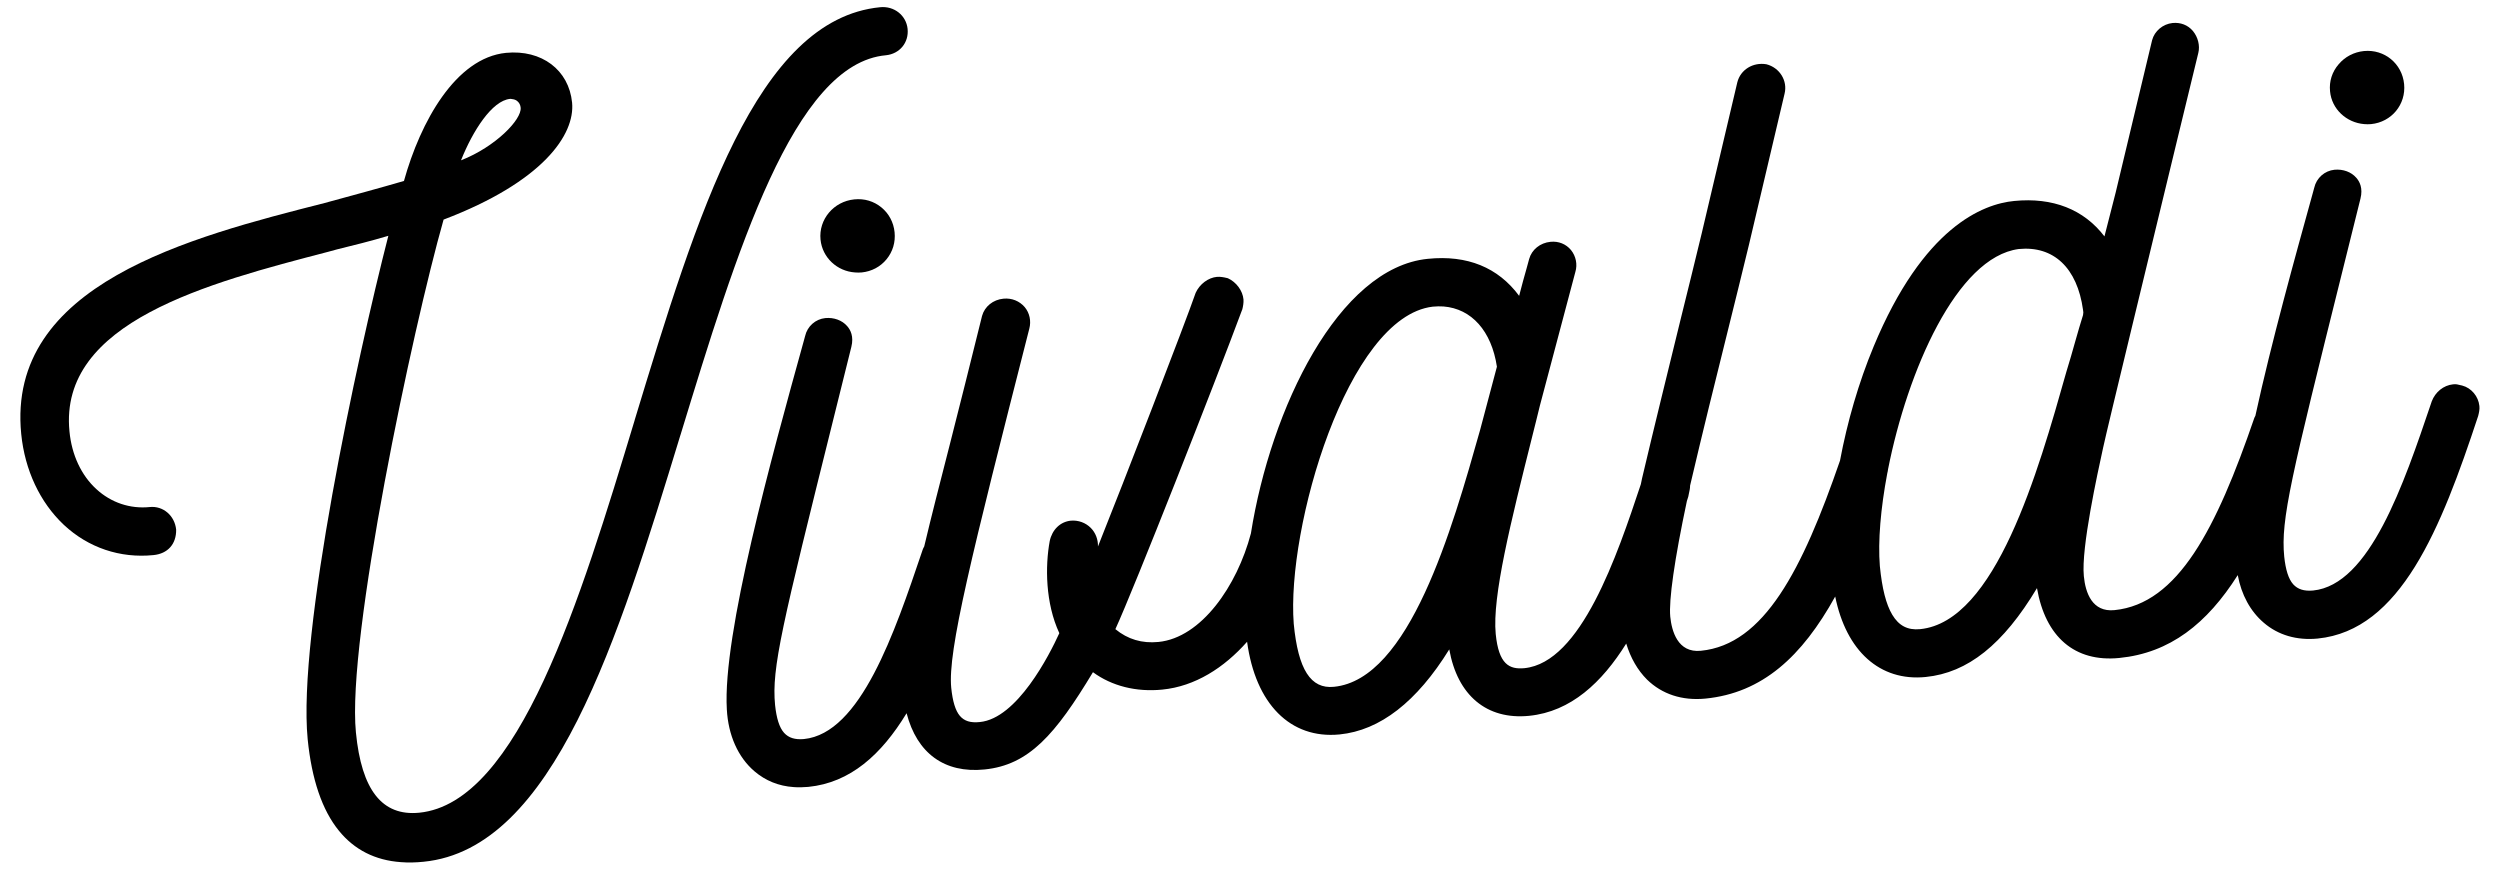 <svg xmlns="http://www.w3.org/2000/svg" xmlns:xlink="http://www.w3.org/1999/xlink" id="Ebene_1" x="0px" y="0px" viewBox="0 0 1248.9 434.4" style="enable-background:new 0 0 1248.9 434.4;" xml:space="preserve">
<g>
	<path d="M1229.6,194.5c-1.5-0.3-2.5-0.7-3.9-0.6c-3.8,0.4-7.5,3.2-9,7.2c-13.9,41.2-31.2,92.9-61,95.8c-10.1,1-15-4.8-16.4-18.8   c-2-20.7,4.4-43.7,38.2-179.5c2.1-8.5-4.6-12.7-10.9-12c-3.8,0.4-7.5,3.2-8.5,7.6c-15.8,56.9-41.3,148.3-39,185.9   c1.2,22.2,15.5,39.3,38.6,37c40.4-4,60.6-55.5,78.6-109.7c0.3-1.5,0.7-3,0.5-4.4C1236.3,199.1,1233.6,195.5,1229.6,194.5    M1184.3,60c9.1-0.9,15.6-8.8,14.7-18c-0.9-9.1-8.8-15.6-18-14.7c-9.1,0.9-16.1,8.9-15.2,18C1166.8,54.5,1175.2,60.9,1184.3,60    M959.4,316.2c-14.4,1.4-20.1-12.1-22.2-33.3c-3.7-47.7,27-154.6,71.1-160.4c18.8-1.8,31.1,10.1,34.2,32.1c0.1,1,0.2,1.9-0.1,3.4   c-2.6,8-5,18-8.4,28.5C1019.7,237.4,998.4,312.4,959.4,316.2 M1141.1,203.2c-1.5-0.3-3-0.7-3.9-0.6c-3.8,0.4-7.5,3.2-9.1,6.7   c-17.7,51.8-36.9,93.9-71.5,97.4c-11.1,1.1-16.2-7.1-17.4-18.7c-1.2-12.5,4.6-41.7,9.7-64.6c3-13.9,44.2-183,47.6-197.5   c1.4-5.5-2.8-13.3-10.9-12.5c-3.8,0.4-7.5,3.2-8.5,7.2l-18.3,76.1l-6.7,25.9c-9.2-14.2-24.1-22.4-45.7-20.3   c-58.2,5.7-95.2,123-89,186c2.8,28.9,17.6,50.7,44.5,48.1c24.5-2.4,42.4-22.6,56.9-48.3c2.6,26.9,17.1,41,39.7,38.8   c44.2-4.4,67.2-47.9,89.1-110.7c0.3-1.5,0.7-3,0.5-4.4C1147.9,207.8,1145.1,204.7,1141.1,203.2 M934.8,223.5   c-1.5-0.3-3-0.7-4.4-0.5c-3.8,0.4-7.5,3.2-9.1,6.7c-17.7,51.8-36.9,93.9-71.5,97.4c-9.6,0.9-16.1-5.7-17.4-18.7   c-0.9-8.7,2.3-30.8,9.7-64.6c9.9-42.3,20.1-82.1,29.8-121.9l17.8-75.6c1.4-5.5-2.1-11-7.5-12.4c-5.4-0.9-11,2.1-12.4,7.5L852,117   c-10,41.3-20.5,83.1-29.7,122.4c-8.3,39.2-11.4,57-10,70.9c2.3,23.1,16.5,39.2,39.6,36.9c44.2-4.4,67.2-47.9,89.1-110.7   c0.3-1.5,0.7-3,0.5-4.4C941.1,228.2,938.3,225,934.8,223.5 M666.5,345c-14.4,1.4-20.1-12.1-22.2-33.3   c-3.7-47.7,27-155.1,71.1-160.4c17.3-1.7,31.1,10.1,34.2,32.1l-8.5,31.9C726.8,266.3,705.5,341.2,666.5,345 M835.2,233.2   c-1.5-0.3-3-0.7-4.4-0.5c-3.8,0.4-7,3.1-8.5,7.2l-0.3,1.5c-12.4,37.1-30.3,91.4-60.2,94.3c-10.1,1-15-4.4-16.4-18.8   c-2.1-21.2,9.7-64.6,22.2-114.8l17.7-66.8c1.8-6-2.8-13.3-10.5-12.6c-4.3,0.4-7.9,3.2-9,7.2c-1.8,6.5-4,14-6,22.4   c-10.4-16.5-26.1-23.2-46.3-21.2c-57.7,5.7-95.2,123-89,186c2.8,28.9,17.6,50.7,44.5,48.1c20.7-2,39.6-17.5,56.1-46.3   c2.3,23.6,15.5,39.3,38.6,37c43.3-4.3,63.4-66,77.7-108.2l0.3-1.5c0.3-1.5,0.7-3,0.5-4.4C842,237.9,839.3,234.8,835.2,233.2    M641.4,252.3c-1.5-0.3-3-0.7-4.4-0.5c-3.8,0.4-8,2.7-8.5,7.2c-5,28.2-24.1,61.1-49.6,63.6c-9.1,0.9-17.2-1.7-24.1-7.8   c7.7-15.8,50.8-125.4,63.8-160.7c0.3-1.5,0.7-3,0.5-4.4c-0.4-3.8-3.2-7.5-6.7-9.1c-1.5-0.3-3-0.7-4.4-0.5c-3.8,0.4-7.5,3.2-9.1,6.7   c-5.7,16.6-49.4,129.7-53.8,138.8c0.1-3.4,0.7-7.8,1.3-11.8c0.8-6.9-4.6-12.7-11.4-12c-4.3,0.4-7.9,3.7-8.9,8.6   c-2.5,13.8-1.7,31.7,5,45.6c-9.2,20.3-24.7,44.7-41.6,46.3c-10.6,1-15-4.8-16.4-18.8c-1.8-18.3,8.6-60.6,39.1-180.1   c1.8-6.5-3.2-13.3-10.9-12.5c-4.3,0.4-7.9,3.2-9,7.2c-24.2,99-42.4,156.6-39.3,187.4c2.3,23.6,14.6,39.4,38.6,37   c20.7-2,33.4-15.4,53.9-49.5c9.5,7.8,22,10.9,34.9,9.7c33.7-3.3,60.6-40.9,67.6-78c0.3-1.5,0.7-2.5,0.6-3.9   C648.2,257,645.4,253.4,641.4,252.3 M475.5,268.6c-1.5-0.3-2.5-0.7-3.9-0.6c-3.8,0.4-7.5,3.2-9,7.2c-13.9,41.2-31.2,92.9-61,95.8   c-10.1,1-15-4.8-16.4-18.8c-2-20.7,4.4-43.7,38.2-179.5c2.1-8.5-4.6-12.7-10.9-12c-3.8,0.4-7.5,3.2-8.5,7.6   c-15.8,56.9-41.3,148.3-39,185.9c1.2,22.2,15.5,39.3,38.6,37c40.4-4,60.6-55.5,78.6-109.7c0.3-1.5,0.7-3,0.5-4.4   C482.3,273.3,479.5,269.7,475.5,268.6 M430.2,134.2c9.1-0.9,15.6-8.8,14.7-18c-0.9-9.1-8.8-15.6-18-14.7c-9.1,0.9-16.1,8.9-15.2,18   C412.7,128.7,421.1,135.1,430.2,134.2 M227.1,83.3c6.1-17.1,17-34.7,27.6-35.7c3.8-0.4,7,2.2,7.4,6.1   C262.8,61.3,246.9,77,227.1,83.3 M203.2,92c-12.3,3.6-26.5,7.5-40.7,11.3C94.3,120.6,5.3,144,12.5,216.6   c3.5,36.1,30.4,62.1,64,58.8c6.7-0.7,9.7-5.3,9.6-10.7c-0.6-5.8-5.4-10.2-11.1-9.6c-21.2,2.1-39.7-14.1-42.3-39.5   c-5.7-57.7,75.4-77.3,135.1-92.9c10-2.4,19.4-4.8,28.9-7.7c-16.2,62.3-46.2,201.7-41,254.1c3.5,36.1,18.4,63.3,55.9,59.6   c64-6.3,95.5-109.9,126.8-212c28.6-94.1,56.9-186.7,104.1-190.9c5.8-0.6,9.7-5.3,9.1-11.1c-0.6-5.8-5.8-9.6-11.6-9.1   c-60.6,6-90.7,105.1-121.1,205.2c-29,95.6-58.8,192.2-109.3,197.2c-22.1,2.2-31.2-16.4-33.7-41.8c-4.6-46.7,28.6-203.4,44.1-257.8   c33.2-12.5,66.1-34.2,63.9-56.8c-1.5-15.4-14.1-24.8-30.9-23.2C228.3,30.7,211,63,203.2,92"></path>
	<path d="M1181.1,62c1.1,0.1,2.2,0.1,3.4,0c10.2-1,17.5-9.8,16.5-20c-1-10.2-9.8-17.5-20.1-16.5c-4.9,0.5-9.4,2.8-12.6,6.6   c-3.3,3.8-4.8,8.6-4.3,13.5C1164.8,54.5,1172.2,61.3,1181.1,62z"></path>
	<path d="M442.6,27.6c6.8-0.7,11.5-6.3,10.8-13.2c-0.7-6.7-6.7-11.5-13.7-10.8c-61.8,6.1-91.3,103.2-122.6,206.1l-0.1,0.4   c-27.1,89.5-57.9,191-107.6,195.9c-18.5,1.8-28.8-11.3-31.6-40.1c-4.6-46.5,28.3-201.7,43.8-256.2c49.7-18.9,65.7-42.5,64.2-58.4   c-1.6-16.4-15.2-26.6-33-24.9c-25.2,2.5-42.8,34.5-51,64c-12,3.5-26,7.3-39.6,11C95,118.5,3.2,141.9,10.6,216.8   c1.8,18.1,9.4,34.2,21.3,45.4c12.2,11.4,28.1,16.8,44.8,15.1c7.1-0.7,11.4-5.5,11.3-12.7c-0.7-7-6.5-12-13.2-11.3   c-9.8,1-19.3-2.2-26.6-8.9c-7.6-6.9-12.4-17.2-13.5-28.9c-5.4-54.7,69.3-74.1,129.2-89.7l4.4-1.2c8.2-2,17-4.2,25.7-6.8   c-15.9,61.9-45.4,199.3-40.3,251.5c2,20,7.2,35.4,15.6,45.7c7.7,9.5,18.1,14.8,31,15.7c3.6,0.3,7.4,0.2,11.3-0.2   c65.1-6.4,97.2-111.3,128.2-212.8l0.2-0.6C367.9,125.9,396.5,31.7,442.6,27.6z M255.8,49.5c1,0.1,1.9,0.4,2.6,1   c1,0.8,1.6,2,1.7,3.3c0.6,5.9-12.5,19.5-29.8,26.3c5.9-14.8,15.5-29.8,24.5-30.7C255.2,49.4,255.5,49.4,255.8,49.5z"></path>
	<path d="M440.3,103.6c-3.8-3.1-8.5-4.5-13.5-4c-10.3,1-17.9,10-16.9,20.1c0.9,9,8.3,15.8,17.2,16.4c1.1,0.1,2.2,0.1,3.4,0l0,0   c4.9-0.5,9.3-2.8,12.4-6.6c3.1-3.8,4.5-8.5,4-13.5C446.4,111.1,444.1,106.7,440.3,103.6z"></path>
	<path d="M1238.6,202.8c-0.5-4.8-4-9-8.6-10.2l-0.9-0.2c-1.1-0.3-2.2-0.6-3.7-0.4c-4.7,0.5-8.8,3.8-10.6,8.5l-0.3,0.9   c-13.7,40.5-30.7,90.8-59,93.6c-4.5,0.4-7.6-0.6-9.9-3.1c-2.4-2.7-3.8-7.3-4.5-13.9c-1.8-18.4,3.5-39.8,29.1-142.6l9-36.2   c1.3-5.2-0.4-8.5-2.1-10.4c-2.5-2.9-6.6-4.4-10.9-4c-4.9,0.5-9,4.1-10.1,9l-0.6,2.2c-9,32.6-20.7,74.5-28.8,111.7   c-0.2,0.3-0.4,0.7-0.5,1c-19,55.4-38.1,92.9-69.9,96.1c-11.1,1.1-14.5-8.6-15.3-17c-1.4-14,6.9-51.6,9.6-64   c2.1-9.9,24.2-100.7,37.3-155c5.3-21.9,9.3-38.4,10.3-42.4c0.9-3.6-0.2-7.9-2.7-10.9c-2.5-3-6.2-4.4-10.2-4c-4.8,0.5-9,4-10.2,8.6   l-18.2,76.1l-5.6,21.9c-10.3-13.5-25.8-19.6-45.1-17.7c-15.6,1.5-45.4,13-70.2,72.7c-7.5,18-13.2,37.8-16.8,57   c-18.9,54.8-38,91.9-69.5,95c-11.7,1.2-14.6-10.1-15.3-17c-0.8-8.2,2.1-28.6,8.3-57.8l0.7-2.2l0.3-1.5c0.3-1.3,0.6-2.6,0.6-4   c6.2-26.5,12.6-52.3,18.8-77.2c3.6-14.4,7.1-28.7,10.6-43.1l17.8-75.5c1.6-6.4-2.4-13-9.1-14.7c-6.7-1.1-12.9,2.7-14.5,9   l-17.8,75.5c-3.4,14.1-6.9,28.3-10.4,42.4c-6.5,26.6-13.3,54.1-19.4,80c-0.2,1-0.4,1.9-0.6,2.9c-11.9,35.8-29.9,89.1-58.2,91.9   c-7.5,0.7-12.8-1.9-14.3-17.1c-1.8-18.7,7.5-55.8,18.3-98.9c1.3-5,2.5-10.1,3.8-15.3l17.7-66.7c1.1-3.7,0.3-7.8-2.2-10.9   c-2.5-3-6.2-4.5-10.2-4.1c-5.2,0.5-9.4,3.9-10.7,8.6l-1.2,4.4c-1.2,4.2-2.5,8.9-3.8,14c-10.5-14.2-25.9-20.5-45.6-18.5   c-44.6,4.4-78.5,74.7-88.4,137.2c-6.9,26.2-24.8,52.1-46.2,54.2c-8.2,0.8-15.3-1.3-21.5-6.4c9.1-19.7,50.1-123.9,63.3-159.5   l0.1-0.2c0.4-1.6,0.7-3.3,0.6-5c-0.4-4.4-3.6-8.7-7.8-10.6l-0.4-0.1c-1.6-0.4-3.3-0.7-5-0.6c-4.4,0.4-8.7,3.6-10.7,8   c-5,14.5-36.2,95.3-48.8,126.7c0.1-3.5-1.2-6.9-3.6-9.3c-2.6-2.6-6.2-3.9-9.9-3.6c-5.3,0.5-9.4,4.5-10.6,10.2   c-2.3,12.5-2.2,31,4.8,46c-5,11-21.1,42.6-39.7,44.4c-4.7,0.5-7.8-0.5-10-3.1c-2.2-2.6-3.6-7.2-4.3-14c-1.8-18.3,9.9-65.3,39-179.4   c1-3.8,0.2-7.8-2.3-10.8c-2.6-3-6.4-4.6-10.6-4.2c-5.2,0.5-9.4,3.9-10.7,8.6c-5.8,23.5-11.2,44.9-16,63.8   c-4.9,19.1-9.3,36.2-12.9,51.4c-0.3,0.5-0.6,1.1-0.8,1.7l-0.3,0.9c-13.7,40.5-30.7,90.8-59,93.6c-4.5,0.4-7.6-0.6-9.9-3.1   c-2.4-2.7-3.8-7.3-4.5-13.9c-1.8-18.4,3.5-39.8,29.1-142.7l9-36.2c1.3-5.2-0.4-8.5-2.1-10.4c-2.5-2.9-6.6-4.4-10.9-4   c-4.9,0.5-9,4.1-10.1,9l-0.6,2.2c-16.2,58.5-40.7,146.9-38.5,184.3c0.7,12.9,5.6,23.9,13.8,30.9c5.5,4.7,12.1,7.4,19.6,7.9   c2.4,0.2,4.8,0.1,7.3-0.1c21-2.1,36.5-16.1,49.1-36.8c5.2,20,18.9,30.1,38.9,28.1c22.2-2.2,35.4-17.4,54.2-48.6   c9.4,6.9,21.6,10,34.6,8.7c16.4-1.6,30.9-10.9,42.4-23.9c4.2,31,21.6,48.7,46.2,46.3c20.2-2,38.6-16.3,54.8-42.5   c4.1,23,18.7,35.3,39.9,33.2c20.9-2.1,36.4-16.7,48.5-36.1c2.2,7.2,5.7,13.3,10.4,18c7.5,7.3,17.5,10.6,29.1,9.5   c28.5-2.8,48.3-21,64.9-51c5.5,27.2,22.3,42.5,45.2,40.2c21-2.1,38.7-16.2,55.6-44.4c4.2,24.4,18.9,37.1,41.1,34.9   c25.3-2.5,43.8-17.1,59.2-41.4c1.8,9.8,6.3,18.1,13,23.8c7.2,6.2,16.5,8.9,26.9,7.9c41.4-4.1,61.6-54.8,80.2-111.2   C1238.4,206.2,1238.8,204.5,1238.6,202.8z M739.4,214.8c-14,49.6-35.3,124.6-73,128.3c-11.6,1.2-17.9-8.6-20.1-31.5   c-3.7-47.7,26.8-153.3,69.4-158.4c1.9-0.2,3.7-0.2,5.4-0.1c14,1.1,24,12.2,26.7,30.1L739.4,214.8z M1040.6,157.4   c-1.3,4-2.5,8.4-3.9,13.2c-1.4,4.9-2.8,10-4.5,15.4c-14,49.6-35.3,124.6-73,128.3c-6.2,0.6-10.6-1.7-13.9-7.2   c-3.1-5.2-5.1-13.1-6.2-24.3c-1-12.4,0.4-28.8,3.7-46.3c0.2-0.7,0.3-1.4,0.4-2.1c9.7-49,34.3-105.9,65.3-110   c17.4-1.7,29.2,9.4,32.1,30.4C1040.8,155.7,1040.8,156.4,1040.6,157.4z"></path>
</g>
</svg>